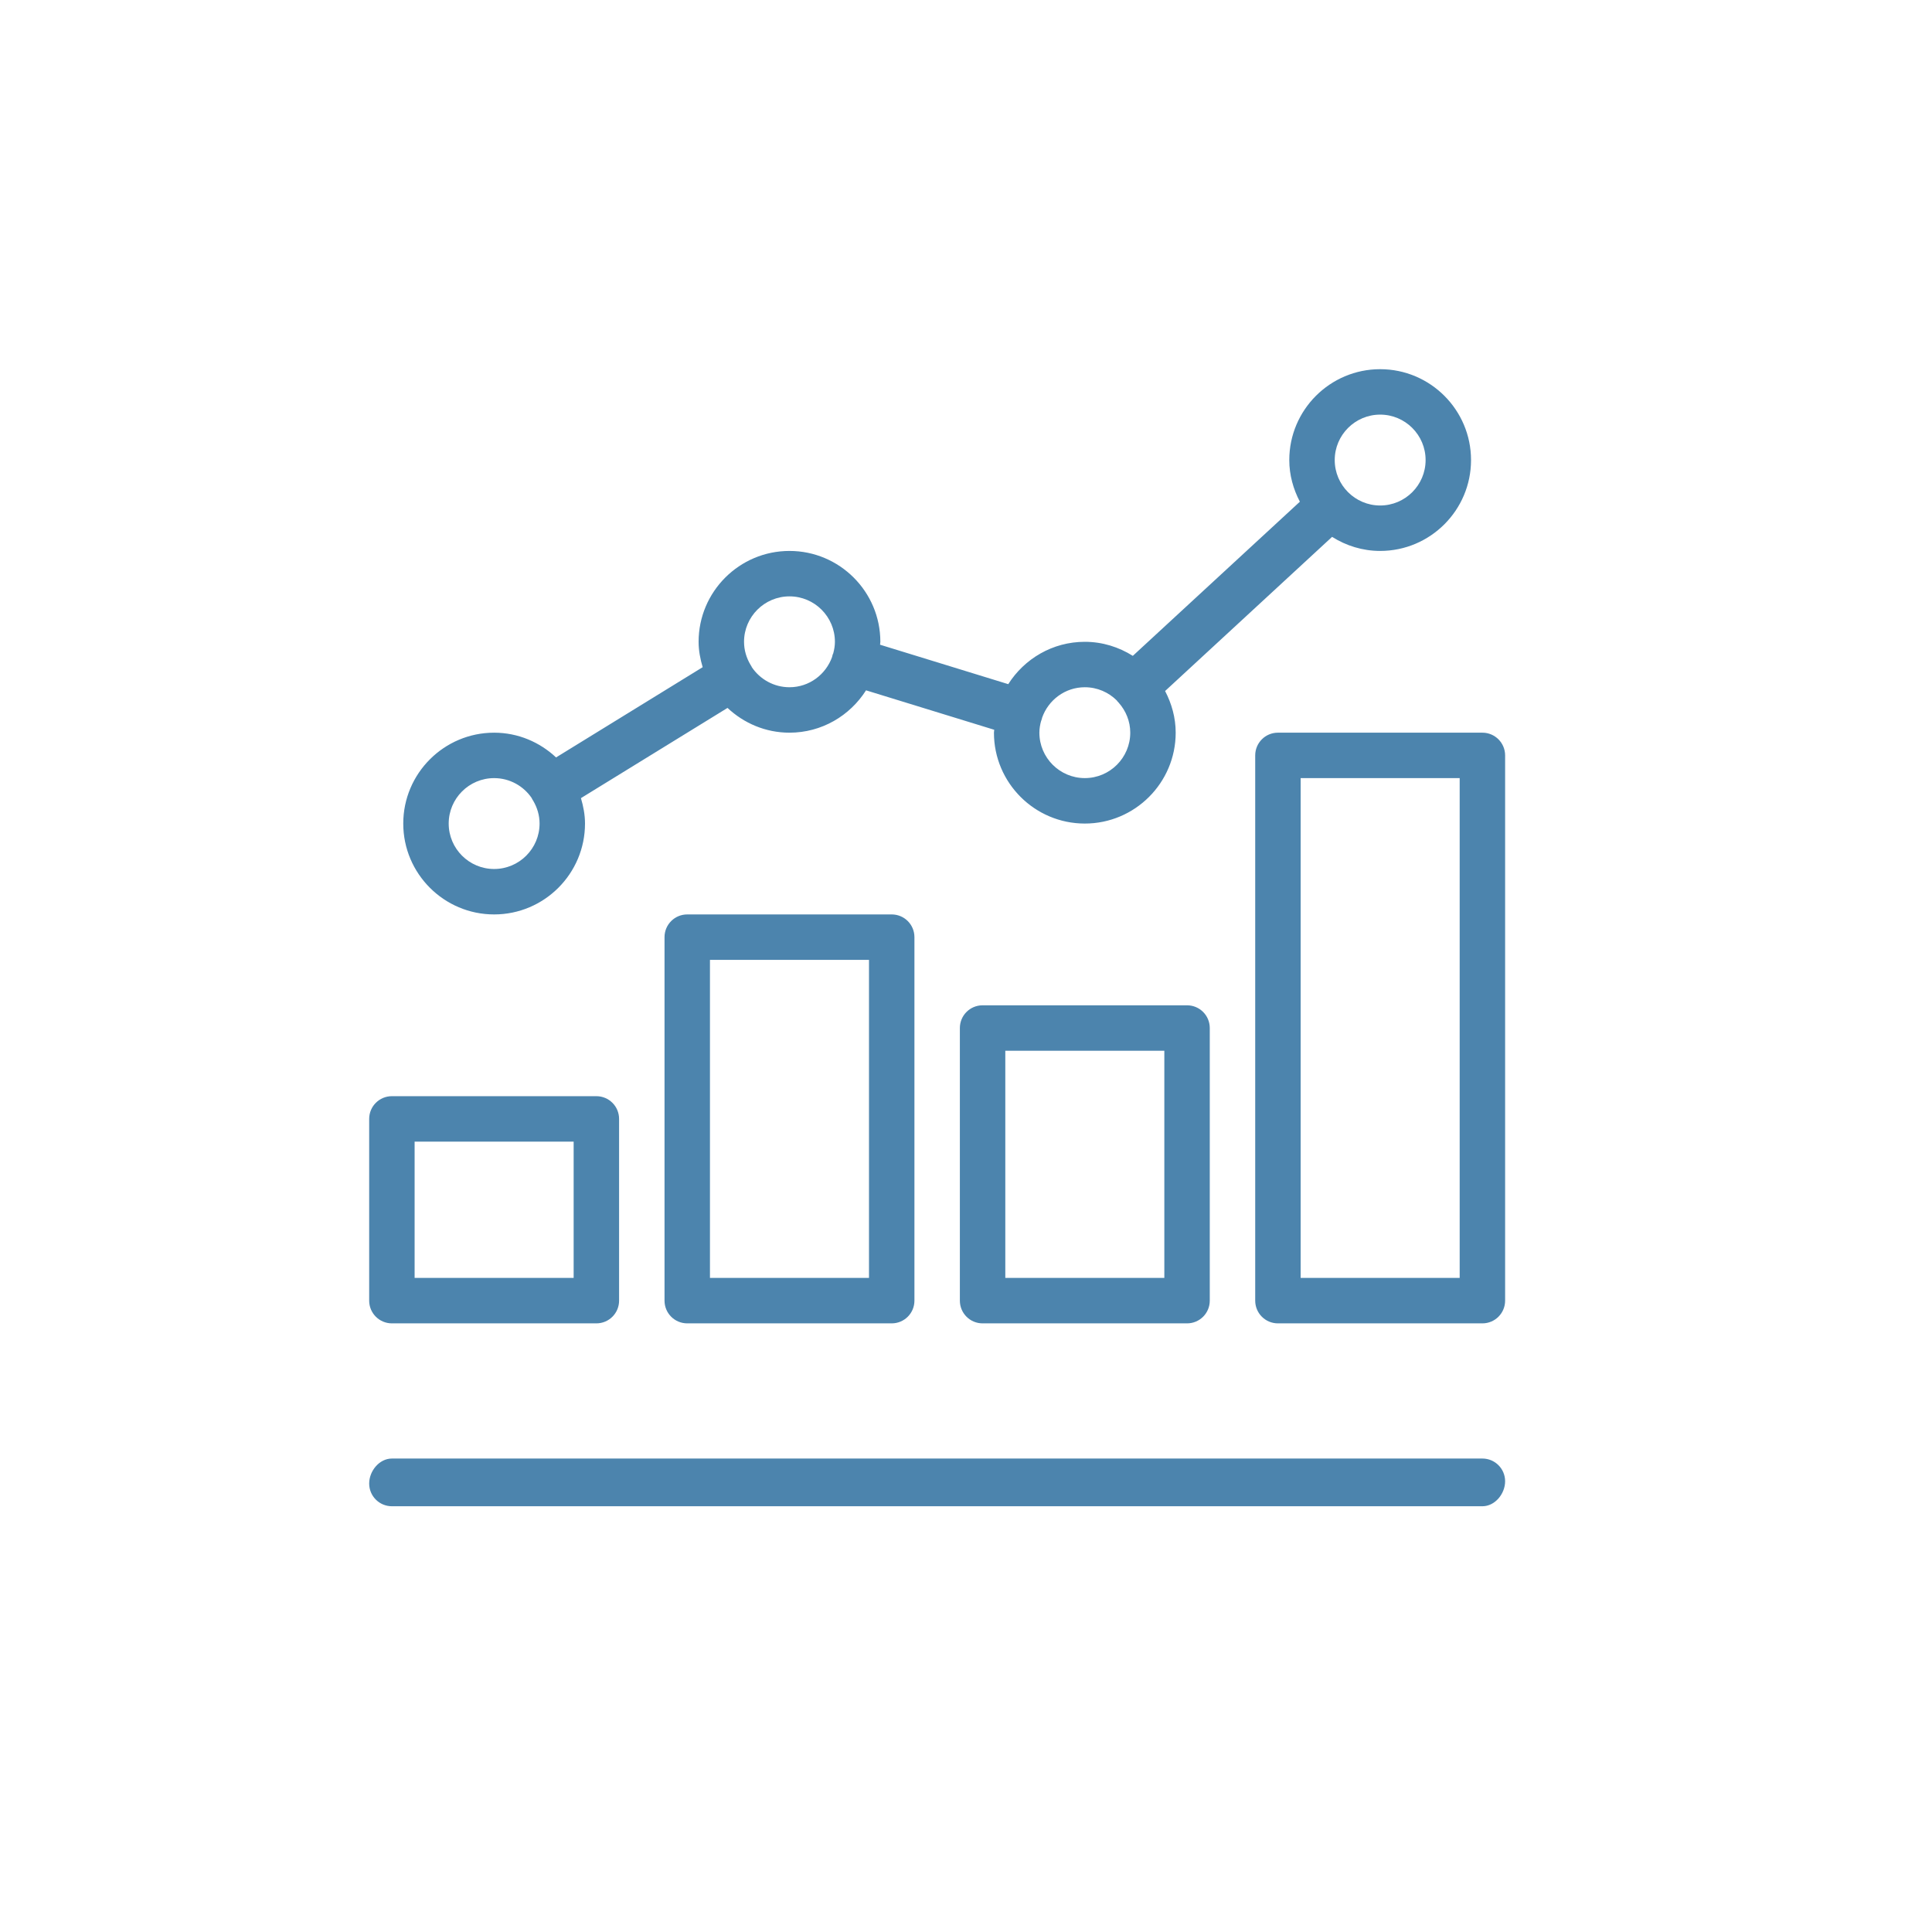 <?xml version="1.0" encoding="utf-8"?>
<!-- Generator: Adobe Illustrator 16.0.0, SVG Export Plug-In . SVG Version: 6.00 Build 0)  -->
<!DOCTYPE svg PUBLIC "-//W3C//DTD SVG 1.1//EN" "http://www.w3.org/Graphics/SVG/1.1/DTD/svg11.dtd">
<svg version="1.1" id="레이어_1" xmlns="http://www.w3.org/2000/svg" xmlns:xlink="http://www.w3.org/1999/xlink" x="0px"
	 y="0px" width="85.04px" height="85.04px" viewBox="0 0 85.04 85.04" enable-background="new 0 0 85.04 85.04"
	 xml:space="preserve">
<g>
	<path fill="#4C84AD" d="M65.25,64.2h-48c-0.553,0-1,0.547-1,1.1s0.447,1,1,1h48c0.553,0,1-0.547,1-1.1S65.803,64.2,65.25,64.2z"/>
	<path fill="#4C84AD" d="M17.25,58.25h9c0.553,0,1-0.447,1-1v-8c0-0.553-0.447-1-1-1h-9c-0.553,0-1,0.447-1,1v8
		C16.25,57.803,16.698,58.25,17.25,58.25z M18.25,50.25h7v6h-7V50.25z"/>
	<path fill="#4C84AD" d="M30.25,40.25c-0.553,0-1,0.447-1,1v16c0,0.553,0.447,1,1,1h9c0.553,0,1-0.447,1-1v-16c0-0.553-0.447-1-1-1
		H30.25z M38.25,56.25h-7v-14h7V56.25z"/>
	<path fill="#4C84AD" d="M43.25,44.25c-0.553,0-1,0.447-1,1v12c0,0.553,0.447,1,1,1h9c0.553,0,1-0.447,1-1v-12c0-0.553-0.447-1-1-1
		H43.25z M51.25,56.25h-7v-10h7V56.25z"/>
	<path fill="#4C84AD" d="M65.25,32.25h-9c-0.553,0-1,0.447-1,1v24c0,0.553,0.447,1,1,1h9c0.553,0,1-0.447,1-1v-24
		C66.25,32.698,65.803,32.25,65.25,32.25z M64.25,56.25h-7v-22h7V56.25z"/>
	<path fill="#4C84AD" d="M21.75,40.25c2.206,0,4-1.794,4-4c0-0.392-0.074-0.762-0.179-1.119l6.452-3.971
		c0.715,0.671,1.67,1.09,2.727,1.09c1.419,0,2.66-0.747,3.37-1.864l5.643,1.736c-0.001,0.044-0.013,0.084-0.013,0.128
		c0,2.206,1.794,4,4,4s4-1.794,4-4c0-0.665-0.179-1.282-0.466-1.834l7.35-6.785c0.615,0.387,1.337,0.619,2.116,0.619
		c2.206,0,4-1.794,4-4s-1.794-4-4-4s-4,1.794-4,4c0,0.664,0.178,1.281,0.466,1.833l-7.353,6.785
		c-0.615-0.386-1.336-0.618-2.113-0.618c-1.419,0-2.66,0.747-3.37,1.864l-5.643-1.736c0.001-0.043,0.013-0.084,0.013-0.128
		c0-2.206-1.794-4-4-4s-4,1.794-4,4c0,0.391,0.074,0.761,0.179,1.117l-6.453,3.972c-0.716-0.67-1.67-1.089-2.726-1.089
		c-2.206,0-4,1.794-4,4S19.544,40.25,21.75,40.25z M60.75,18.25c1.103,0,2,0.897,2,2s-0.897,2-2,2s-2-0.897-2-2
		S59.648,18.25,60.75,18.25z M47.75,30.25c0.55,0,1.048,0.224,1.41,0.584c0.007,0.008,0.009,0.02,0.017,0.027l0.068,0.074l0,0
		c0.311,0.353,0.505,0.81,0.505,1.314c0,1.103-0.897,2-2,2s-2-0.897-2-2c0-0.181,0.031-0.352,0.077-0.518
		c0.002-0.008,0.008-0.013,0.01-0.02l0.029-0.096c0.002-0.006,0-0.012,0.002-0.018C46.14,30.817,46.877,30.25,47.75,30.25z
		 M34.75,26.25c1.103,0,2,0.897,2,2c0,0.177-0.03,0.346-0.074,0.51c-0.003,0.01-0.012,0.018-0.015,0.027l-0.029,0.096
		c-0.003,0.009,0,0.018-0.003,0.027c-0.274,0.777-1.009,1.34-1.879,1.34c-0.69,0-1.301-0.353-1.66-0.887
		c-0.006-0.01-0.006-0.021-0.012-0.031l-0.042-0.067c-0.178-0.299-0.286-0.643-0.286-1.015C32.75,27.148,33.648,26.25,34.75,26.25z
		 M21.75,34.25c0.688,0,1.296,0.35,1.656,0.881c0.007,0.012,0.007,0.025,0.014,0.036l0.053,0.085l0,0
		c0.172,0.295,0.277,0.633,0.277,0.998c0,1.103-0.897,2-2,2s-2-0.897-2-2S20.648,34.25,21.75,34.25z"/>
</g>
</svg>
